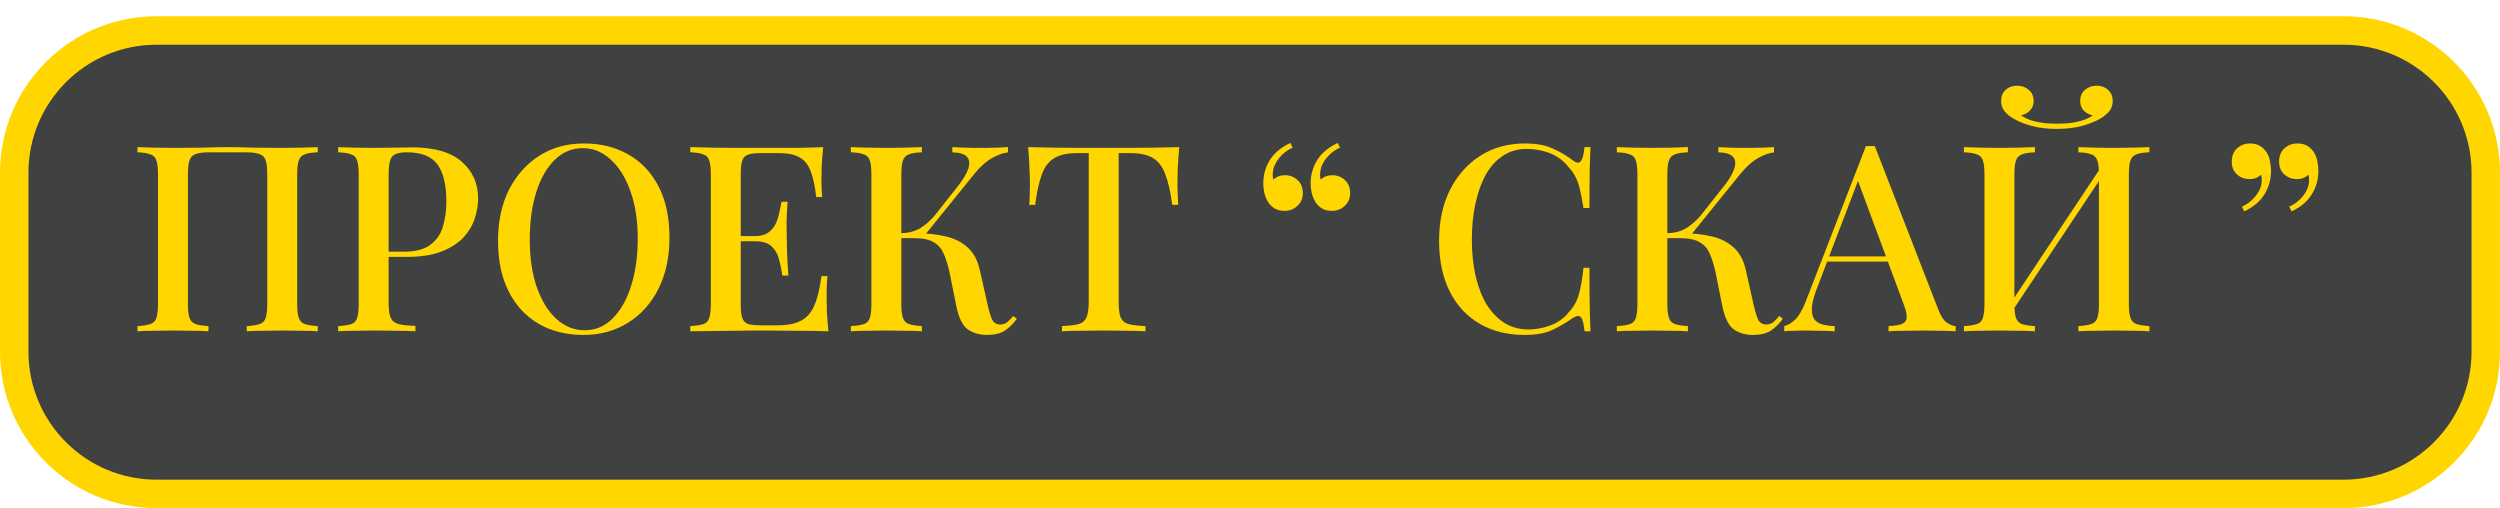 <?xml version="1.0" encoding="UTF-8"?> <svg xmlns="http://www.w3.org/2000/svg" width="1230" height="250" viewBox="0 0 1230 250" fill="none"> <rect x="7" y="12" width="1216" height="228" rx="70" fill="#404242"></rect> <path d="M7 85C7 46.34 38.34 15 77 15H1153C1191.66 15 1223 46.34 1223 85V173C1223 211.66 1191.66 243 1153 243H77C38.34 243 7 211.66 7 173V85Z" stroke="#FFD600" stroke-width="14"></path> <path d="M156.325 72.376V74.936C153.509 75.021 151.376 75.363 149.925 75.96C148.474 76.472 147.493 77.496 146.981 79.032C146.469 80.483 146.213 82.787 146.213 85.944V149.432C146.213 152.504 146.469 154.808 146.981 156.344C147.493 157.88 148.474 158.904 149.925 159.416C151.376 159.928 153.509 160.269 156.325 160.44V163C154.448 162.829 151.93 162.744 148.773 162.744C145.616 162.659 142.245 162.616 138.661 162.616C135.589 162.616 132.432 162.659 129.189 162.744C126.032 162.744 123.429 162.829 121.381 163V160.44C124.197 160.269 126.33 159.928 127.781 159.416C129.317 158.904 130.298 157.88 130.725 156.344C131.237 154.808 131.493 152.504 131.493 149.432V85.944C131.493 82.787 131.237 80.44 130.725 78.904C130.213 77.368 129.189 76.344 127.653 75.832C126.202 75.235 124.026 74.936 121.125 74.936H102.821C99.92 74.936 97.701 75.235 96.165 75.832C94.714 76.344 93.733 77.368 93.221 78.904C92.709 80.44 92.453 82.787 92.453 85.944V149.432C92.453 152.504 92.709 154.808 93.221 156.344C93.733 157.88 94.714 158.904 96.165 159.416C97.616 159.928 99.749 160.269 102.565 160.44V163C100.517 162.829 97.914 162.744 94.757 162.744C91.685 162.659 88.528 162.616 85.285 162.616C81.701 162.616 78.33 162.659 75.173 162.744C72.101 162.744 69.584 162.829 67.621 163V160.44C70.437 160.269 72.57 159.928 74.021 159.416C75.557 158.904 76.538 157.88 76.965 156.344C77.477 154.808 77.733 152.504 77.733 149.432V85.944C77.733 82.787 77.477 80.483 76.965 79.032C76.538 77.496 75.557 76.472 74.021 75.96C72.57 75.363 70.437 75.021 67.621 74.936V72.376C69.584 72.461 72.101 72.547 75.173 72.632C78.33 72.717 81.701 72.76 85.285 72.76C90.32 72.76 95.312 72.717 100.261 72.632C105.21 72.461 109.178 72.376 112.165 72.376C115.152 72.376 119.077 72.461 123.941 72.632C128.805 72.717 133.712 72.76 138.661 72.76C142.245 72.76 145.616 72.717 148.773 72.632C151.93 72.547 154.448 72.461 156.325 72.376ZM166.371 72.376C168.334 72.461 170.851 72.547 173.923 72.632C177.08 72.717 180.195 72.76 183.267 72.76C187.363 72.76 191.246 72.717 194.915 72.632C198.67 72.547 201.315 72.504 202.851 72.504C213.688 72.504 221.795 74.851 227.171 79.544C232.547 84.237 235.235 90.296 235.235 97.72C235.235 100.792 234.68 104.035 233.571 107.448C232.547 110.776 230.712 113.891 228.067 116.792C225.422 119.608 221.838 121.912 217.315 123.704C212.792 125.496 207.032 126.392 200.035 126.392H187.491V123.832H198.755C204.472 123.832 208.824 122.68 211.811 120.376C214.883 118.072 216.931 115.043 217.955 111.288C219.064 107.533 219.619 103.48 219.619 99.128C219.619 91.021 218.168 84.963 215.267 80.952C212.366 76.941 207.331 74.936 200.163 74.936C196.494 74.936 194.062 75.661 192.867 77.112C191.758 78.563 191.203 81.507 191.203 85.944V149.176C191.203 152.333 191.544 154.723 192.227 156.344C192.91 157.88 194.19 158.904 196.067 159.416C197.944 159.928 200.718 160.227 204.387 160.312V163C202.083 162.829 199.096 162.744 195.427 162.744C191.758 162.659 187.96 162.616 184.035 162.616C180.622 162.616 177.336 162.659 174.179 162.744C171.107 162.744 168.504 162.829 166.371 163V160.44C169.272 160.269 171.448 159.928 172.899 159.416C174.35 158.904 175.288 157.88 175.715 156.344C176.227 154.808 176.483 152.504 176.483 149.432V85.944C176.483 82.787 176.227 80.483 175.715 79.032C175.288 77.496 174.307 76.472 172.771 75.96C171.32 75.363 169.187 75.021 166.371 74.936V72.376ZM287.269 70.584C295.632 70.584 302.97 72.419 309.285 76.088C315.685 79.757 320.634 85.048 324.133 91.96C327.632 98.787 329.381 107.107 329.381 116.92C329.381 126.477 327.589 134.84 324.005 142.008C320.421 149.176 315.429 154.765 309.029 158.776C302.629 162.787 295.333 164.792 287.141 164.792C278.693 164.792 271.312 162.957 264.997 159.288C258.682 155.619 253.776 150.328 250.277 143.416C246.778 136.504 245.029 128.184 245.029 118.456C245.029 108.899 246.821 100.536 250.405 93.368C254.074 86.2 259.066 80.611 265.381 76.6C271.696 72.589 278.992 70.584 287.269 70.584ZM286.757 72.888C281.466 72.888 276.858 74.808 272.933 78.648C269.008 82.488 265.978 87.779 263.845 94.52C261.712 101.261 260.645 109.069 260.645 117.944C260.645 126.989 261.84 134.883 264.229 141.624C266.618 148.28 269.861 153.443 273.957 157.112C278.053 160.696 282.618 162.488 287.653 162.488C292.944 162.488 297.509 160.568 301.349 156.728C305.274 152.888 308.304 147.597 310.437 140.856C312.656 134.029 313.765 126.221 313.765 117.432C313.765 108.301 312.528 100.408 310.053 93.752C307.664 87.096 304.421 81.976 300.325 78.392C296.314 74.723 291.792 72.888 286.757 72.888ZM405.029 72.376C404.688 75.619 404.432 78.776 404.261 81.848C404.176 84.835 404.133 87.139 404.133 88.76C404.133 90.381 404.176 91.917 404.261 93.368C404.346 94.819 404.432 96.013 404.517 96.952H401.573C400.976 91.491 400.037 87.181 398.757 84.024C397.562 80.867 395.728 78.648 393.253 77.368C390.864 76.003 387.493 75.32 383.141 75.32H374.309C371.578 75.32 369.488 75.576 368.037 76.088C366.672 76.515 365.733 77.453 365.221 78.904C364.709 80.269 364.453 82.445 364.453 85.432V149.944C364.453 152.845 364.709 155.021 365.221 156.472C365.733 157.923 366.672 158.904 368.037 159.416C369.488 159.843 371.578 160.056 374.309 160.056H382.629C387.493 160.056 391.333 159.288 394.149 157.752C397.05 156.216 399.226 153.699 400.677 150.2C402.213 146.701 403.365 141.923 404.133 135.864H407.077C406.821 138.339 406.693 141.581 406.693 145.592C406.693 147.299 406.736 149.773 406.821 153.016C406.992 156.259 407.248 159.587 407.589 163C403.237 162.829 398.33 162.744 392.869 162.744C387.408 162.659 382.544 162.616 378.277 162.616C376.314 162.616 373.797 162.616 370.725 162.616C367.653 162.616 364.325 162.659 360.741 162.744C357.242 162.744 353.658 162.787 349.989 162.872C346.405 162.872 342.949 162.915 339.621 163V160.44C342.522 160.269 344.698 159.928 346.149 159.416C347.6 158.904 348.538 157.88 348.965 156.344C349.477 154.808 349.733 152.504 349.733 149.432V85.944C349.733 82.787 349.477 80.483 348.965 79.032C348.538 77.496 347.557 76.472 346.021 75.96C344.57 75.363 342.437 75.021 339.621 74.936V72.376C342.949 72.461 346.405 72.547 349.989 72.632C353.658 72.632 357.242 72.675 360.741 72.76C364.325 72.76 367.653 72.76 370.725 72.76C373.797 72.76 376.314 72.76 378.277 72.76C382.202 72.76 386.64 72.76 391.589 72.76C396.624 72.675 401.104 72.547 405.029 72.376ZM383.781 116.152C383.781 116.152 383.781 116.579 383.781 117.432C383.781 118.285 383.781 118.712 383.781 118.712H360.613C360.613 118.712 360.613 118.285 360.613 117.432C360.613 116.579 360.613 116.152 360.613 116.152H383.781ZM387.493 99.256C387.152 104.12 386.981 107.832 386.981 110.392C387.066 112.952 387.109 115.299 387.109 117.432C387.109 119.565 387.152 121.912 387.237 124.472C387.322 127.032 387.536 130.744 387.877 135.608H384.933C384.506 132.792 383.952 130.104 383.269 127.544C382.586 124.899 381.349 122.765 379.557 121.144C377.85 119.523 375.162 118.712 371.493 118.712V116.152C374.224 116.152 376.357 115.597 377.893 114.488C379.514 113.379 380.752 111.928 381.605 110.136C382.458 108.344 383.056 106.509 383.397 104.632C383.824 102.669 384.208 100.877 384.549 99.256H387.493ZM453.565 72.376V74.936C450.749 75.021 448.616 75.363 447.165 75.96C445.714 76.472 444.733 77.496 444.221 79.032C443.709 80.483 443.453 82.787 443.453 85.944V149.432C443.453 152.504 443.709 154.808 444.221 156.344C444.733 157.88 445.714 158.904 447.165 159.416C448.616 159.928 450.749 160.269 453.565 160.44V163C451.517 162.829 448.914 162.744 445.757 162.744C442.685 162.659 439.528 162.616 436.285 162.616C432.701 162.616 429.33 162.659 426.173 162.744C423.101 162.744 420.584 162.829 418.621 163V160.44C421.522 160.269 423.698 159.928 425.149 159.416C426.6 158.904 427.538 157.88 427.965 156.344C428.477 154.808 428.733 152.504 428.733 149.432V85.944C428.733 82.787 428.477 80.483 427.965 79.032C427.538 77.496 426.557 76.472 425.021 75.96C423.57 75.363 421.437 75.021 418.621 74.936V72.376C420.584 72.461 423.101 72.547 426.173 72.632C429.33 72.717 432.701 72.76 436.285 72.76C439.528 72.76 442.685 72.717 445.757 72.632C448.914 72.547 451.517 72.461 453.565 72.376ZM450.749 114.744C456.04 114.744 460.818 115.256 465.085 116.28C469.437 117.219 473.064 119.011 475.965 121.656C478.952 124.216 481 128.013 482.109 133.048L485.821 149.56C486.674 153.315 487.485 155.96 488.253 157.496C489.106 158.947 490.429 159.672 492.221 159.672C493.586 159.587 494.696 159.203 495.549 158.52C496.488 157.752 497.469 156.728 498.493 155.448L500.285 156.856C498.493 159.331 496.488 161.293 494.269 162.744C492.05 164.109 489.149 164.792 485.565 164.792C481.981 164.792 478.866 163.896 476.221 162.104C473.661 160.312 471.784 156.6 470.589 150.968L467.133 133.816C466.365 130.317 465.426 127.331 464.317 124.856C463.293 122.381 461.672 120.504 459.453 119.224C457.234 117.859 453.992 117.176 449.725 117.176H440.765V114.744H450.749ZM443.325 117.176V114.744C446.909 114.659 450.024 113.848 452.669 112.312C455.314 110.691 457.746 108.557 459.965 105.912L470.589 92.472C473.576 88.803 475.496 85.688 476.349 83.128C477.202 80.483 476.989 78.477 475.709 77.112C474.429 75.747 472.04 75.021 468.541 74.936V72.376C470.333 72.461 472.125 72.547 473.917 72.632C475.709 72.632 477.501 72.675 479.293 72.76C481.085 72.76 482.877 72.76 484.669 72.76C486.973 72.76 489.064 72.717 490.941 72.632C492.904 72.547 494.568 72.461 495.933 72.376V74.936C493.202 75.363 490.514 76.344 487.869 77.88C485.224 79.416 482.493 81.848 479.677 85.176L453.821 117.176H443.325ZM580.206 72.376C579.865 75.96 579.609 79.459 579.438 82.872C579.353 86.2 579.31 88.76 579.31 90.552C579.31 92.515 579.353 94.392 579.438 96.184C579.523 97.976 579.609 99.512 579.694 100.792H576.75C575.897 94.392 574.745 89.357 573.294 85.688C571.929 82.019 569.923 79.373 567.278 77.752C564.633 76.131 560.835 75.32 555.886 75.32H550.382V148.28C550.382 151.693 550.681 154.253 551.278 155.96C551.961 157.667 553.241 158.819 555.118 159.416C557.081 159.928 559.897 160.269 563.566 160.44V163C561.177 162.829 558.105 162.744 554.35 162.744C550.595 162.659 546.755 162.616 542.83 162.616C538.734 162.616 534.851 162.659 531.182 162.744C527.598 162.744 524.697 162.829 522.478 163V160.44C526.147 160.269 528.921 159.928 530.798 159.416C532.675 158.819 533.955 157.667 534.638 155.96C535.321 154.253 535.662 151.693 535.662 148.28V75.32H530.03C525.251 75.32 521.497 76.131 518.766 77.752C516.035 79.373 513.987 82.019 512.622 85.688C511.257 89.357 510.147 94.392 509.294 100.792H506.35C506.521 99.512 506.606 97.976 506.606 96.184C506.691 94.392 506.734 92.515 506.734 90.552C506.734 88.76 506.649 86.2 506.478 82.872C506.393 79.459 506.179 75.96 505.838 72.376C509.507 72.461 513.518 72.547 517.87 72.632C522.222 72.717 526.617 72.76 531.054 72.76C535.491 72.76 539.502 72.76 543.086 72.76C546.67 72.76 550.638 72.76 554.99 72.76C559.342 72.76 563.737 72.717 568.174 72.632C572.611 72.547 576.622 72.461 580.206 72.376ZM632.028 103.736C630.065 103.736 628.444 103.352 627.164 102.584C625.884 101.816 624.817 100.792 623.964 99.512C623.111 98.147 622.471 96.611 622.044 94.904C621.703 93.197 621.532 91.661 621.532 90.296C621.532 86.115 622.599 82.275 624.732 78.776C626.951 75.277 630.321 72.461 634.844 70.328L635.996 72.632C633.436 73.741 631.217 75.448 629.34 77.752C627.463 80.056 626.439 82.403 626.268 84.792C626.097 86.072 626.183 87.267 626.524 88.376C628.06 86.925 629.937 86.2 632.156 86.2C634.631 86.2 636.721 87.011 638.428 88.632C640.135 90.168 640.988 92.301 640.988 95.032C640.988 97.592 640.092 99.683 638.3 101.304C636.593 102.925 634.503 103.736 632.028 103.736ZM655.324 103.736C653.361 103.736 651.74 103.352 650.46 102.584C649.18 101.816 648.113 100.792 647.26 99.512C646.407 98.147 645.767 96.611 645.34 94.904C644.999 93.197 644.828 91.661 644.828 90.296C644.828 86.115 645.895 82.275 648.028 78.776C650.247 75.277 653.617 72.461 658.14 70.328L659.292 72.632C656.732 73.741 654.513 75.448 652.636 77.752C650.759 80.056 649.735 82.403 649.564 84.792C649.393 86.072 649.479 87.267 649.82 88.376C651.356 86.925 653.233 86.2 655.452 86.2C657.927 86.2 660.017 87.011 661.724 88.632C663.431 90.168 664.284 92.301 664.284 95.032C664.284 97.592 663.388 99.683 661.596 101.304C659.889 102.925 657.799 103.736 655.324 103.736ZM750.269 70.584C755.901 70.584 760.509 71.437 764.093 73.144C767.762 74.765 771.005 76.685 773.821 78.904C775.528 80.184 776.808 80.355 777.661 79.416C778.6 78.392 779.24 76.045 779.581 72.376H782.525C782.354 75.619 782.226 79.544 782.141 84.152C782.056 88.675 782.013 94.733 782.013 102.328H779.069C778.472 98.573 777.874 95.501 777.277 93.112C776.765 90.723 776.04 88.675 775.101 86.968C774.248 85.261 773.053 83.597 771.517 81.976C769.042 78.904 766.013 76.685 762.429 75.32C758.845 73.955 755.048 73.272 751.037 73.272C746.685 73.272 742.845 74.381 739.517 76.6C736.189 78.733 733.373 81.805 731.069 85.816C728.85 89.827 727.144 94.563 725.949 100.024C724.754 105.485 724.157 111.459 724.157 117.944C724.157 124.6 724.797 130.659 726.077 136.12C727.357 141.496 729.192 146.147 731.581 150.072C734.056 153.912 737 156.899 740.413 159.032C743.912 161.08 747.794 162.104 752.061 162.104C755.56 162.104 759.186 161.421 762.941 160.056C766.696 158.605 769.682 156.429 771.901 153.528C774.29 150.968 775.912 148.109 776.765 144.952C777.704 141.709 778.472 137.315 779.069 131.768H782.013C782.013 139.619 782.056 145.976 782.141 150.84C782.226 155.619 782.354 159.672 782.525 163H779.581C779.24 159.331 778.642 157.027 777.789 156.088C777.021 155.149 775.698 155.277 773.821 156.472C770.664 158.691 767.293 160.653 763.709 162.36C760.21 163.981 755.688 164.792 750.141 164.792C741.693 164.792 734.312 162.957 727.997 159.288C721.682 155.619 716.776 150.328 713.277 143.416C709.778 136.504 708.029 128.184 708.029 118.456C708.029 108.899 709.821 100.536 713.405 93.368C717.074 86.2 722.066 80.611 728.381 76.6C734.696 72.589 741.992 70.584 750.269 70.584ZM830.44 72.376V74.936C827.624 75.021 825.491 75.363 824.04 75.96C822.589 76.472 821.608 77.496 821.096 79.032C820.584 80.483 820.328 82.787 820.328 85.944V149.432C820.328 152.504 820.584 154.808 821.096 156.344C821.608 157.88 822.589 158.904 824.04 159.416C825.491 159.928 827.624 160.269 830.44 160.44V163C828.392 162.829 825.789 162.744 822.632 162.744C819.56 162.659 816.403 162.616 813.16 162.616C809.576 162.616 806.205 162.659 803.048 162.744C799.976 162.744 797.459 162.829 795.496 163V160.44C798.397 160.269 800.573 159.928 802.024 159.416C803.475 158.904 804.413 157.88 804.84 156.344C805.352 154.808 805.608 152.504 805.608 149.432V85.944C805.608 82.787 805.352 80.483 804.84 79.032C804.413 77.496 803.432 76.472 801.896 75.96C800.445 75.363 798.312 75.021 795.496 74.936V72.376C797.459 72.461 799.976 72.547 803.048 72.632C806.205 72.717 809.576 72.76 813.16 72.76C816.403 72.76 819.56 72.717 822.632 72.632C825.789 72.547 828.392 72.461 830.44 72.376ZM827.624 114.744C832.915 114.744 837.693 115.256 841.96 116.28C846.312 117.219 849.939 119.011 852.84 121.656C855.827 124.216 857.875 128.013 858.984 133.048L862.696 149.56C863.549 153.315 864.36 155.96 865.128 157.496C865.981 158.947 867.304 159.672 869.096 159.672C870.461 159.587 871.571 159.203 872.424 158.52C873.363 157.752 874.344 156.728 875.368 155.448L877.16 156.856C875.368 159.331 873.363 161.293 871.144 162.744C868.925 164.109 866.024 164.792 862.44 164.792C858.856 164.792 855.741 163.896 853.096 162.104C850.536 160.312 848.659 156.6 847.464 150.968L844.008 133.816C843.24 130.317 842.301 127.331 841.192 124.856C840.168 122.381 838.547 120.504 836.328 119.224C834.109 117.859 830.867 117.176 826.6 117.176H817.64V114.744H827.624ZM820.2 117.176V114.744C823.784 114.659 826.899 113.848 829.544 112.312C832.189 110.691 834.621 108.557 836.84 105.912L847.464 92.472C850.451 88.803 852.371 85.688 853.224 83.128C854.077 80.483 853.864 78.477 852.584 77.112C851.304 75.747 848.915 75.021 845.416 74.936V72.376C847.208 72.461 849 72.547 850.792 72.632C852.584 72.632 854.376 72.675 856.168 72.76C857.96 72.76 859.752 72.76 861.544 72.76C863.848 72.76 865.939 72.717 867.816 72.632C869.779 72.547 871.443 72.461 872.808 72.376V74.936C870.077 75.363 867.389 76.344 864.744 77.88C862.099 79.416 859.368 81.848 856.552 85.176L830.696 117.176H820.2ZM922.393 71.864L953.625 152.248C954.82 155.405 956.185 157.539 957.721 158.648C959.342 159.757 960.836 160.355 962.201 160.44V163C960.153 162.829 957.721 162.744 954.905 162.744C952.174 162.659 949.401 162.616 946.585 162.616C943.001 162.616 939.673 162.659 936.601 162.744C933.529 162.744 931.054 162.829 929.177 163V160.44C933.529 160.269 936.26 159.544 937.369 158.264C938.564 156.899 938.308 154.04 936.601 149.688L913.561 87.48L915.609 85.176L894.361 140.728C892.825 144.568 891.886 147.768 891.545 150.328C891.289 152.888 891.502 154.893 892.185 156.344C892.953 157.795 894.233 158.819 896.025 159.416C897.817 160.013 900.036 160.355 902.681 160.44V163C900.121 162.829 897.518 162.744 894.873 162.744C892.313 162.659 889.881 162.616 887.577 162.616C885.529 162.616 883.694 162.659 882.073 162.744C880.537 162.744 879.129 162.829 877.849 163V160.44C879.641 160.013 881.433 158.947 883.225 157.24C885.017 155.533 886.724 152.632 888.345 148.536L918.041 71.864C918.724 71.864 919.449 71.864 920.217 71.864C920.985 71.864 921.71 71.864 922.393 71.864ZM935.833 126.136V128.696H897.689L898.969 126.136H935.833ZM1001.19 72.376V74.936C998.374 75.021 996.241 75.363 994.79 75.96C993.339 76.472 992.358 77.496 991.846 79.032C991.334 80.483 991.078 82.787 991.078 85.944V149.432C991.078 152.504 991.334 154.808 991.846 156.344C992.358 157.88 993.339 158.904 994.79 159.416C996.241 159.928 998.374 160.269 1001.19 160.44V163C999.142 162.829 996.539 162.744 993.382 162.744C990.31 162.659 987.153 162.616 983.91 162.616C980.326 162.616 976.955 162.659 973.798 162.744C970.726 162.744 968.209 162.829 966.246 163V160.44C969.062 160.269 971.195 159.928 972.646 159.416C974.182 158.904 975.163 157.88 975.59 156.344C976.102 154.808 976.358 152.504 976.358 149.432V85.944C976.358 82.787 976.102 80.483 975.59 79.032C975.163 77.496 974.182 76.472 972.646 75.96C971.195 75.363 969.062 75.021 966.246 74.936V72.376C968.209 72.461 970.726 72.547 973.798 72.632C976.955 72.717 980.326 72.76 983.91 72.76C987.153 72.76 990.31 72.717 993.382 72.632C996.539 72.547 999.142 72.461 1001.19 72.376ZM1034.98 80.312C1034.98 80.312 1034.94 80.781 1034.85 81.72C1034.85 82.573 1034.85 83.469 1034.85 84.408C1034.85 85.347 1034.85 85.816 1034.85 85.816L986.47 158.392L986.342 153.528L1034.98 80.312ZM1057.51 72.376V74.936C1054.69 75.021 1052.56 75.363 1051.11 75.96C1049.66 76.472 1048.68 77.496 1048.17 79.032C1047.65 80.483 1047.4 82.787 1047.4 85.944V149.432C1047.4 152.504 1047.65 154.808 1048.17 156.344C1048.68 157.88 1049.66 158.904 1051.11 159.416C1052.56 159.928 1054.69 160.269 1057.51 160.44V163C1055.63 162.829 1053.12 162.744 1049.96 162.744C1046.8 162.659 1043.43 162.616 1039.85 162.616C1036.77 162.616 1033.62 162.659 1030.37 162.744C1027.22 162.744 1024.61 162.829 1022.57 163V160.44C1025.38 160.269 1027.52 159.928 1028.97 159.416C1030.42 158.904 1031.4 157.88 1031.91 156.344C1032.42 154.808 1032.68 152.504 1032.68 149.432V85.944C1032.68 82.787 1032.42 80.483 1031.91 79.032C1031.4 77.496 1030.42 76.472 1028.97 75.96C1027.52 75.363 1025.38 75.021 1022.57 74.936V72.376C1024.61 72.461 1027.22 72.547 1030.37 72.632C1033.62 72.717 1036.77 72.76 1039.85 72.76C1043.43 72.76 1046.8 72.717 1049.96 72.632C1053.12 72.547 1055.63 72.461 1057.51 72.376ZM1031.53 42.168C1033.83 42.168 1035.71 42.851 1037.16 44.216C1038.69 45.581 1039.46 47.416 1039.46 49.72C1039.46 51.597 1038.91 53.261 1037.8 54.712C1036.69 56.077 1035.02 57.4 1032.81 58.68C1030.5 59.96 1027.6 61.069 1024.1 62.008C1020.6 62.947 1016.55 63.416 1011.94 63.416C1007.33 63.416 1003.28 62.947 999.782 62.008C996.283 61.069 993.425 59.96 991.206 58.68C988.987 57.485 987.323 56.163 986.214 54.712C985.105 53.261 984.55 51.597 984.55 49.72C984.55 47.416 985.275 45.581 986.726 44.216C988.262 42.851 990.182 42.168 992.486 42.168C994.705 42.168 996.582 42.851 998.118 44.216C999.739 45.496 1000.55 47.331 1000.55 49.72C1000.55 51.597 999.953 53.133 998.758 54.328C997.649 55.523 996.198 56.333 994.406 56.76C995.857 57.784 997.606 58.637 999.654 59.32C1001.7 59.917 1003.84 60.344 1006.05 60.6C1008.27 60.771 1010.24 60.856 1011.94 60.856C1013.73 60.856 1015.74 60.771 1017.96 60.6C1020.18 60.344 1022.31 59.917 1024.36 59.32C1026.49 58.637 1028.24 57.784 1029.61 56.76C1027.73 56.333 1026.24 55.523 1025.13 54.328C1024.02 53.133 1023.46 51.597 1023.46 49.72C1023.46 47.331 1024.23 45.496 1025.77 44.216C1027.39 42.851 1029.31 42.168 1031.53 42.168ZM1130.28 70.584C1132.24 70.584 1133.87 70.968 1135.15 71.736C1136.43 72.504 1137.49 73.528 1138.35 74.808C1139.28 76.173 1139.88 77.709 1140.14 79.416C1140.48 81.123 1140.65 82.659 1140.65 84.024C1140.65 88.205 1139.58 92.045 1137.45 95.544C1135.32 99.043 1131.99 101.859 1127.47 103.992L1126.31 101.688C1128.87 100.579 1131.09 98.872 1132.97 96.568C1134.85 94.264 1135.87 91.917 1136.04 89.528C1136.13 88.248 1136.04 87.053 1135.79 85.944C1134.25 87.395 1132.37 88.12 1130.15 88.12C1127.68 88.12 1125.59 87.352 1123.88 85.816C1122.18 84.28 1121.32 82.147 1121.32 79.416C1121.32 76.771 1122.18 74.637 1123.88 73.016C1125.67 71.395 1127.81 70.584 1130.28 70.584ZM1106.99 70.584C1108.95 70.584 1110.57 70.968 1111.85 71.736C1113.13 72.504 1114.2 73.528 1115.05 74.808C1115.99 76.173 1116.59 77.709 1116.84 79.416C1117.18 81.123 1117.35 82.659 1117.35 84.024C1117.35 88.205 1116.29 92.045 1114.15 95.544C1112.02 99.043 1108.69 101.859 1104.17 103.992L1103.02 101.688C1105.58 100.579 1107.8 98.872 1109.67 96.568C1111.55 94.264 1112.58 91.917 1112.75 89.528C1112.83 88.248 1112.75 87.053 1112.49 85.944C1110.95 87.395 1109.08 88.12 1106.86 88.12C1104.38 88.12 1102.29 87.352 1100.59 85.816C1098.88 84.28 1098.03 82.147 1098.03 79.416C1098.03 76.771 1098.88 74.637 1100.59 73.016C1102.38 71.395 1104.51 70.584 1106.99 70.584Z" fill="#FFD600"></path> </svg> 